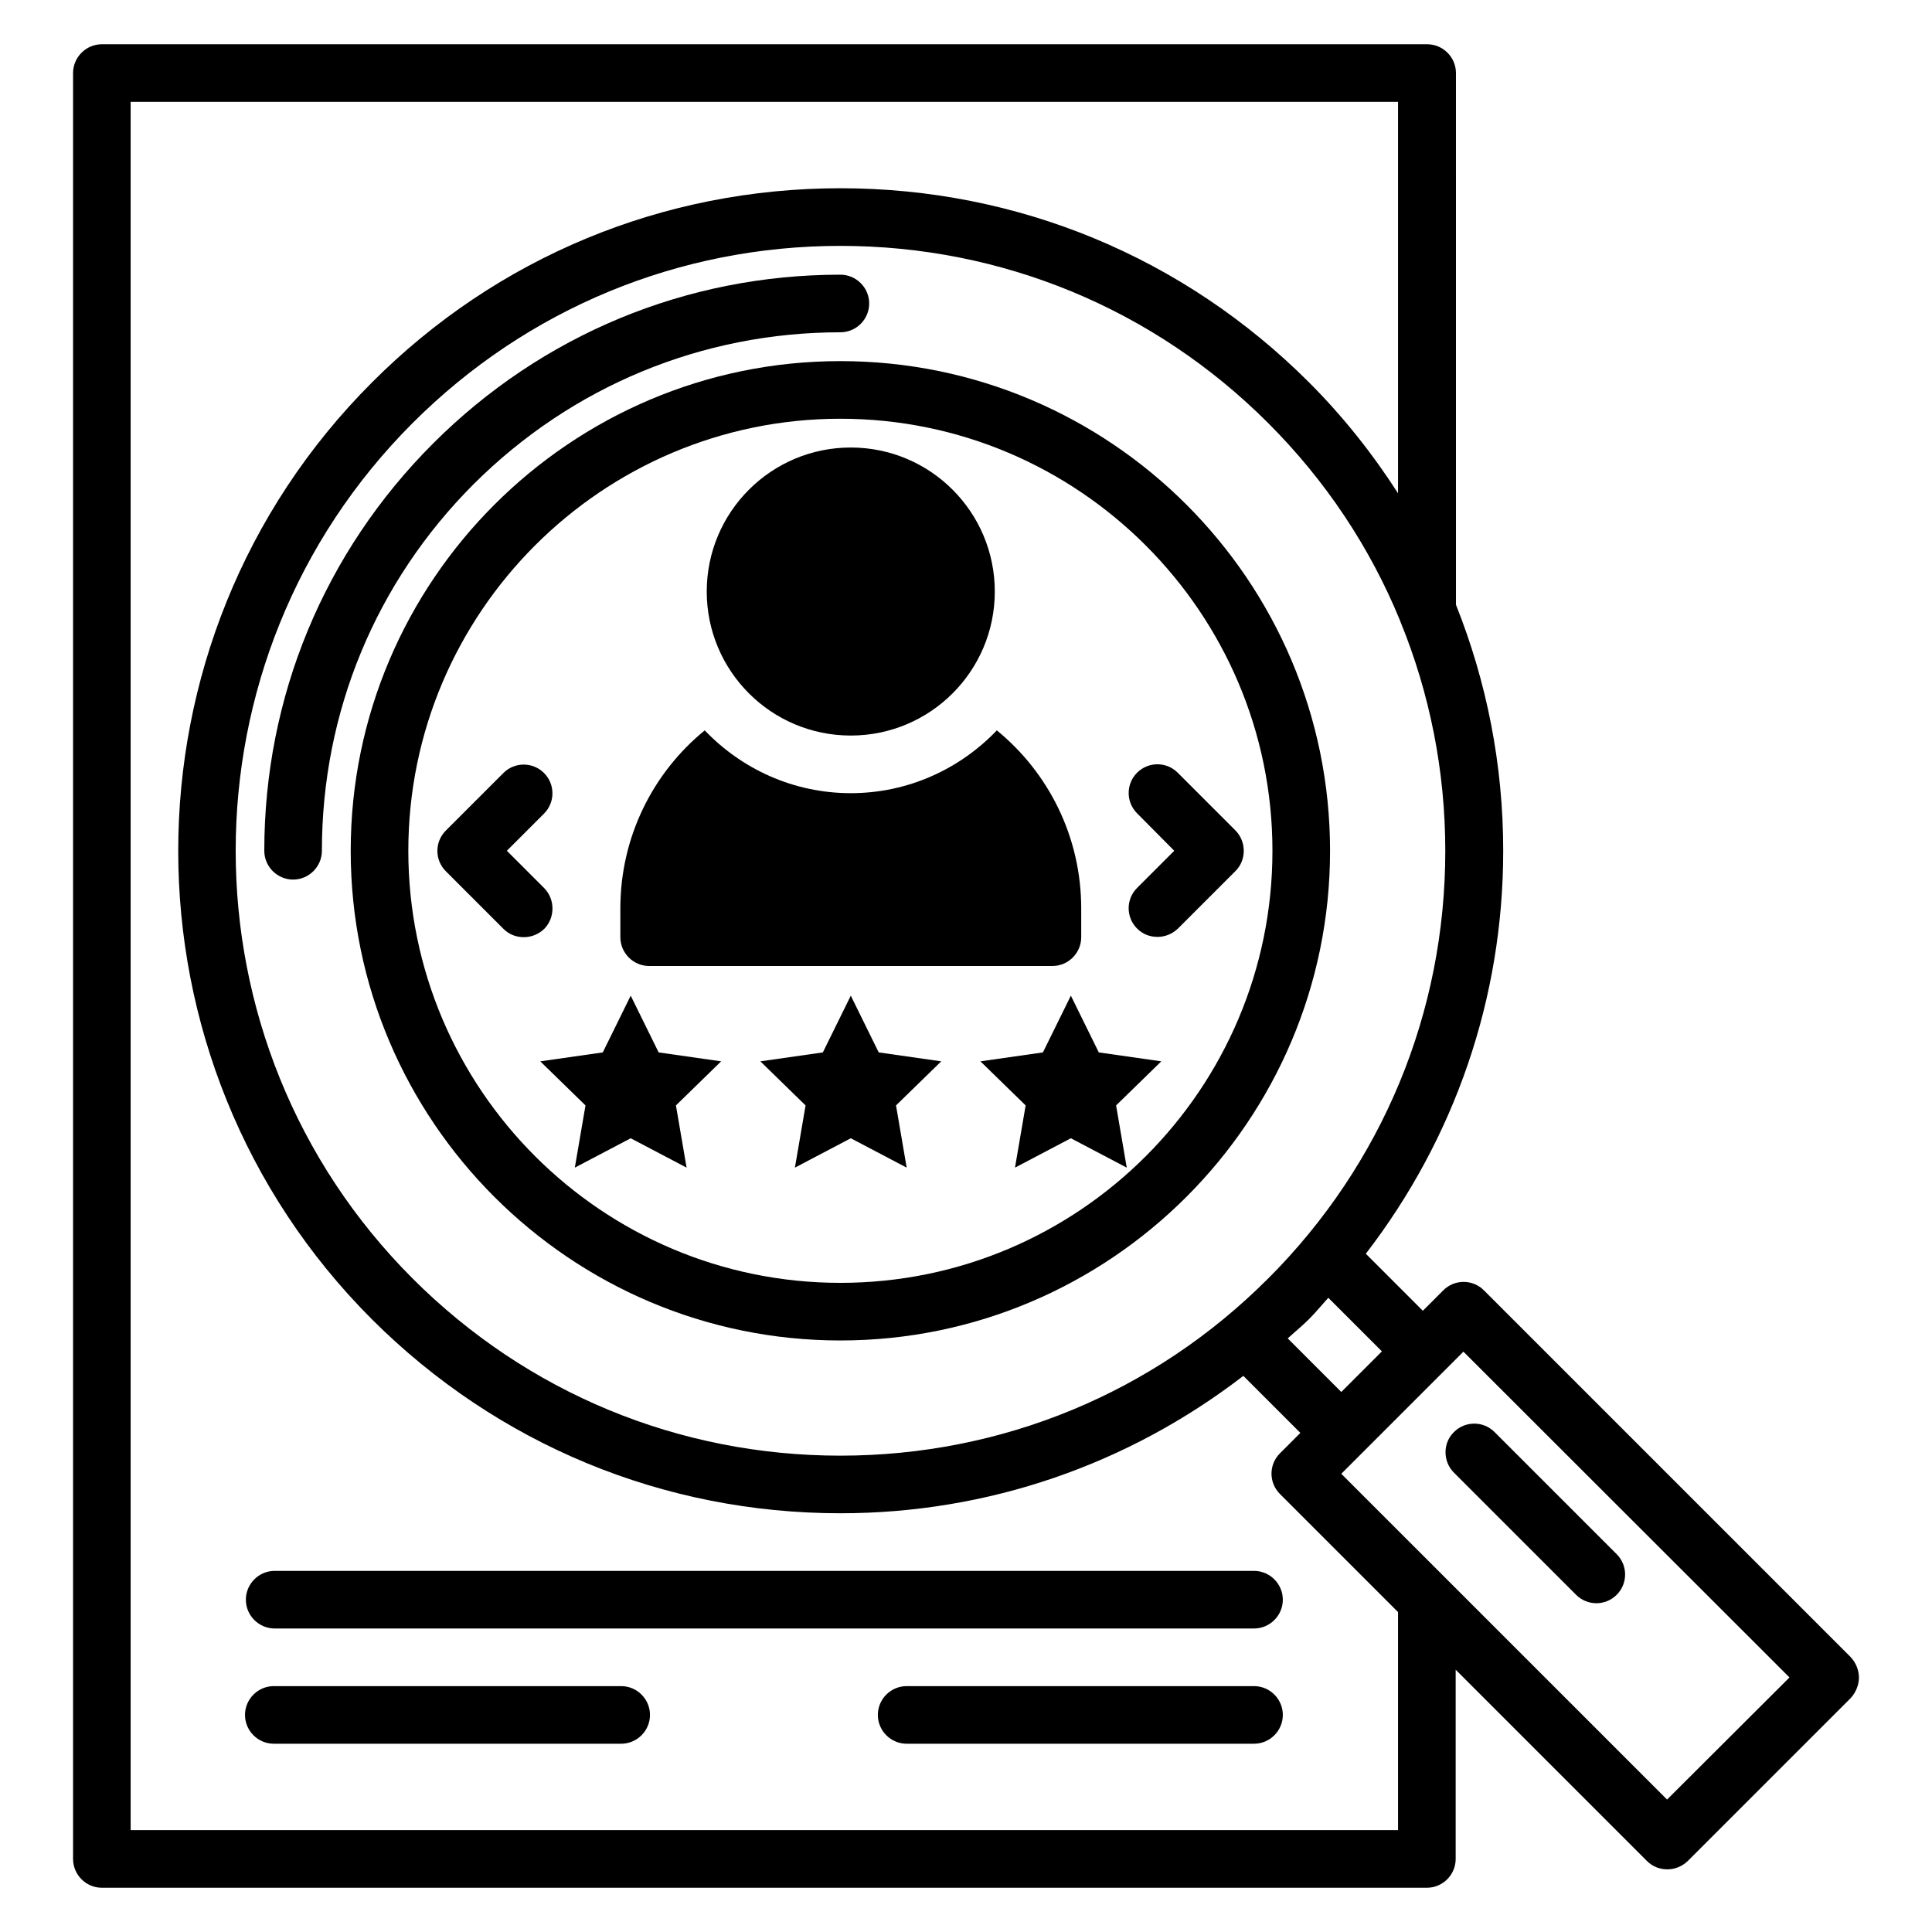 <?xml version="1.0" encoding="UTF-8"?>
<!-- Uploaded to: SVG Repo, www.svgrepo.com, Generator: SVG Repo Mixer Tools -->
<svg fill="#000000" width="800px" height="800px" version="1.1" viewBox="144 144 512 512" xmlns="http://www.w3.org/2000/svg">
 <g>
  <path d="m476.33 560.3h-259.54c-4.199 0-7.633 3.434-7.633 7.633 0 4.199 3.434 7.633 7.633 7.633h259.54c4.199 0 7.633-3.434 7.633-7.633-0.004-4.195-3.438-7.633-7.637-7.633z"/>
  <path d="m308.62 590.84h-92.059c-4.199 0-7.633 3.434-7.633 7.633s3.434 7.633 7.633 7.633h92.059c4.199 0 7.633-3.434 7.633-7.633s-3.434-7.633-7.633-7.633z"/>
  <path d="m476.33 590.84h-92.059c-4.199 0-7.633 3.434-7.633 7.633s3.434 7.633 7.633 7.633h92.059c4.199 0 7.633-3.434 7.633-7.633s-3.434-7.633-7.633-7.633z"/>
  <path d="m366.71 232.06c4.199 0 7.633-3.434 7.633-7.633 0-4.199-3.434-7.633-7.633-7.633-40.762 0-79.082 15.879-107.94 44.73-28.852 28.855-44.73 67.176-44.73 107.94 0 4.199 3.434 7.633 7.633 7.633 4.199 0 7.633-3.434 7.633-7.633 0-36.719 14.273-71.219 40.227-97.176 26.035-25.953 60.535-40.227 97.176-40.227z"/>
  <path d="m376.87 422.9-7.402-15.039-7.406 15.039-16.562 2.367 11.984 11.68-2.824 16.488 14.809-7.785 14.809 7.785-2.824-16.488 11.984-11.68z"/>
  <path d="m427.79 407.86-7.406 15.039-16.562 2.367 11.984 11.68-2.824 16.488 14.809-7.785 14.809 7.785-2.824-16.488 11.984-11.68-16.566-2.367z"/>
  <path d="m318.55 422.9-7.406-15.039-7.402 15.039-16.566 2.367 11.984 11.68-2.824 16.488 14.809-7.785 14.809 7.785-2.824-16.488 11.984-11.68z"/>
  <path d="m634.42 583.12-97.172-97.172c-2.977-2.977-7.785-2.977-10.762 0l-5.418 5.418-15.113-15.113c23.512-30.535 36.41-67.633 36.41-106.79 0-22.746-4.352-44.73-12.52-65.191l-0.004-140.91c0-4.199-3.434-7.633-7.633-7.633h-351.21c-4.199 0-7.637 3.438-7.637 7.633v473.28c0 4.199 3.434 7.633 7.633 7.633h351.14c4.199 0 7.633-3.434 7.633-7.633v-50.152l50.688 50.688c1.527 1.527 3.434 2.215 5.418 2.215s3.894-0.762 5.418-2.215l43.207-43.207c1.301-1.449 2.141-3.434 2.141-5.418s-0.84-3.973-2.215-5.422zm-124.2-80.992-10.762 10.762-14.199-14.199c1.91-1.754 3.816-3.281 5.648-5.113 1.832-1.832 3.434-3.816 5.113-5.648zm-30.152-19.312c-30.23 30.305-70.535 46.949-113.36 46.949-42.824 0-83.051-16.641-113.36-46.945-62.52-62.52-62.52-164.2 0-226.71 30.305-30.309 70.609-46.949 113.36-46.949s83.051 16.641 113.36 46.945c15.266 15.266 27.023 32.977 34.961 52.367 0 0.078 0.078 0.152 0.078 0.23 7.785 19.008 11.91 39.617 11.91 60.762 0 42.824-16.641 83.051-46.945 113.36zm34.426 146.18h-335.87v-458.01h335.87v103.74c-6.719-10.457-14.578-20.383-23.586-29.391-33.207-33.207-77.25-51.449-124.2-51.449-46.945 0-90.992 18.242-124.12 51.449-68.473 68.473-68.473 179.84 0 248.32 33.207 33.129 77.254 51.375 124.12 51.375 39.16 0 76.258-12.902 106.79-36.41l15.113 15.113-5.418 5.418c-2.977 2.977-2.977 7.785 0 10.762l31.297 31.301zm71.297-8.094-86.336-86.332 32.367-32.367 86.41 86.336z"/>
  <path d="m407.63 300.76c0 21.082-17.09 38.168-38.168 38.168s-38.168-17.086-38.168-38.168c0-21.078 17.09-38.164 38.168-38.164s38.168 17.086 38.168 38.164"/>
  <path d="m316.03 400h106.87c4.199 0 7.633-3.434 7.633-7.633v-7.633c0-19.008-8.703-36.031-22.367-47.176-9.77 10.227-23.508 16.641-38.699 16.641s-28.93-6.414-38.703-16.641c-13.664 11.145-22.363 28.164-22.363 47.172v7.633c0 4.199 3.434 7.637 7.633 7.637z"/>
  <path d="m529.31 534.27 32.367 32.367c2.977 2.977 7.785 2.977 10.762 0 2.977-2.977 2.977-7.785 0-10.762l-32.367-32.367c-2.977-2.977-7.785-2.977-10.762 0-2.977 2.902-2.977 7.785 0 10.762z"/>
  <path d="m366.71 239.7c-71.527 0-129.77 58.242-129.77 129.77s58.242 129.77 129.77 129.77 129.77-58.242 129.77-129.77-58.164-129.77-129.77-129.77zm0 244.27c-63.129 0-114.5-51.375-114.5-114.5 0-63.129 51.375-114.5 114.5-114.5s114.5 51.375 114.5 114.5c0 63.133-51.297 114.5-114.5 114.5z"/>
  <path d="m288.17 379.31-9.848-9.848 9.848-9.848c2.977-2.977 2.977-7.785 0-10.762-2.977-2.977-7.785-2.977-10.762 0l-15.266 15.266c-2.977 2.977-2.977 7.785 0 10.762l15.266 15.266c1.527 1.527 3.434 2.215 5.418 2.215s3.894-0.762 5.418-2.215c2.902-2.973 2.902-7.859-0.074-10.836z"/>
  <path d="m471.37 364.04-15.266-15.266c-2.977-2.977-7.785-2.977-10.762 0-2.977 2.977-2.977 7.785 0 10.762l9.844 9.926-9.848 9.848c-2.977 2.977-2.977 7.785 0 10.762 1.527 1.527 3.434 2.215 5.418 2.215 1.984 0 3.894-0.762 5.418-2.215l15.266-15.266c2.906-2.902 2.906-7.785-0.07-10.766z"/>
 </g>
</svg>